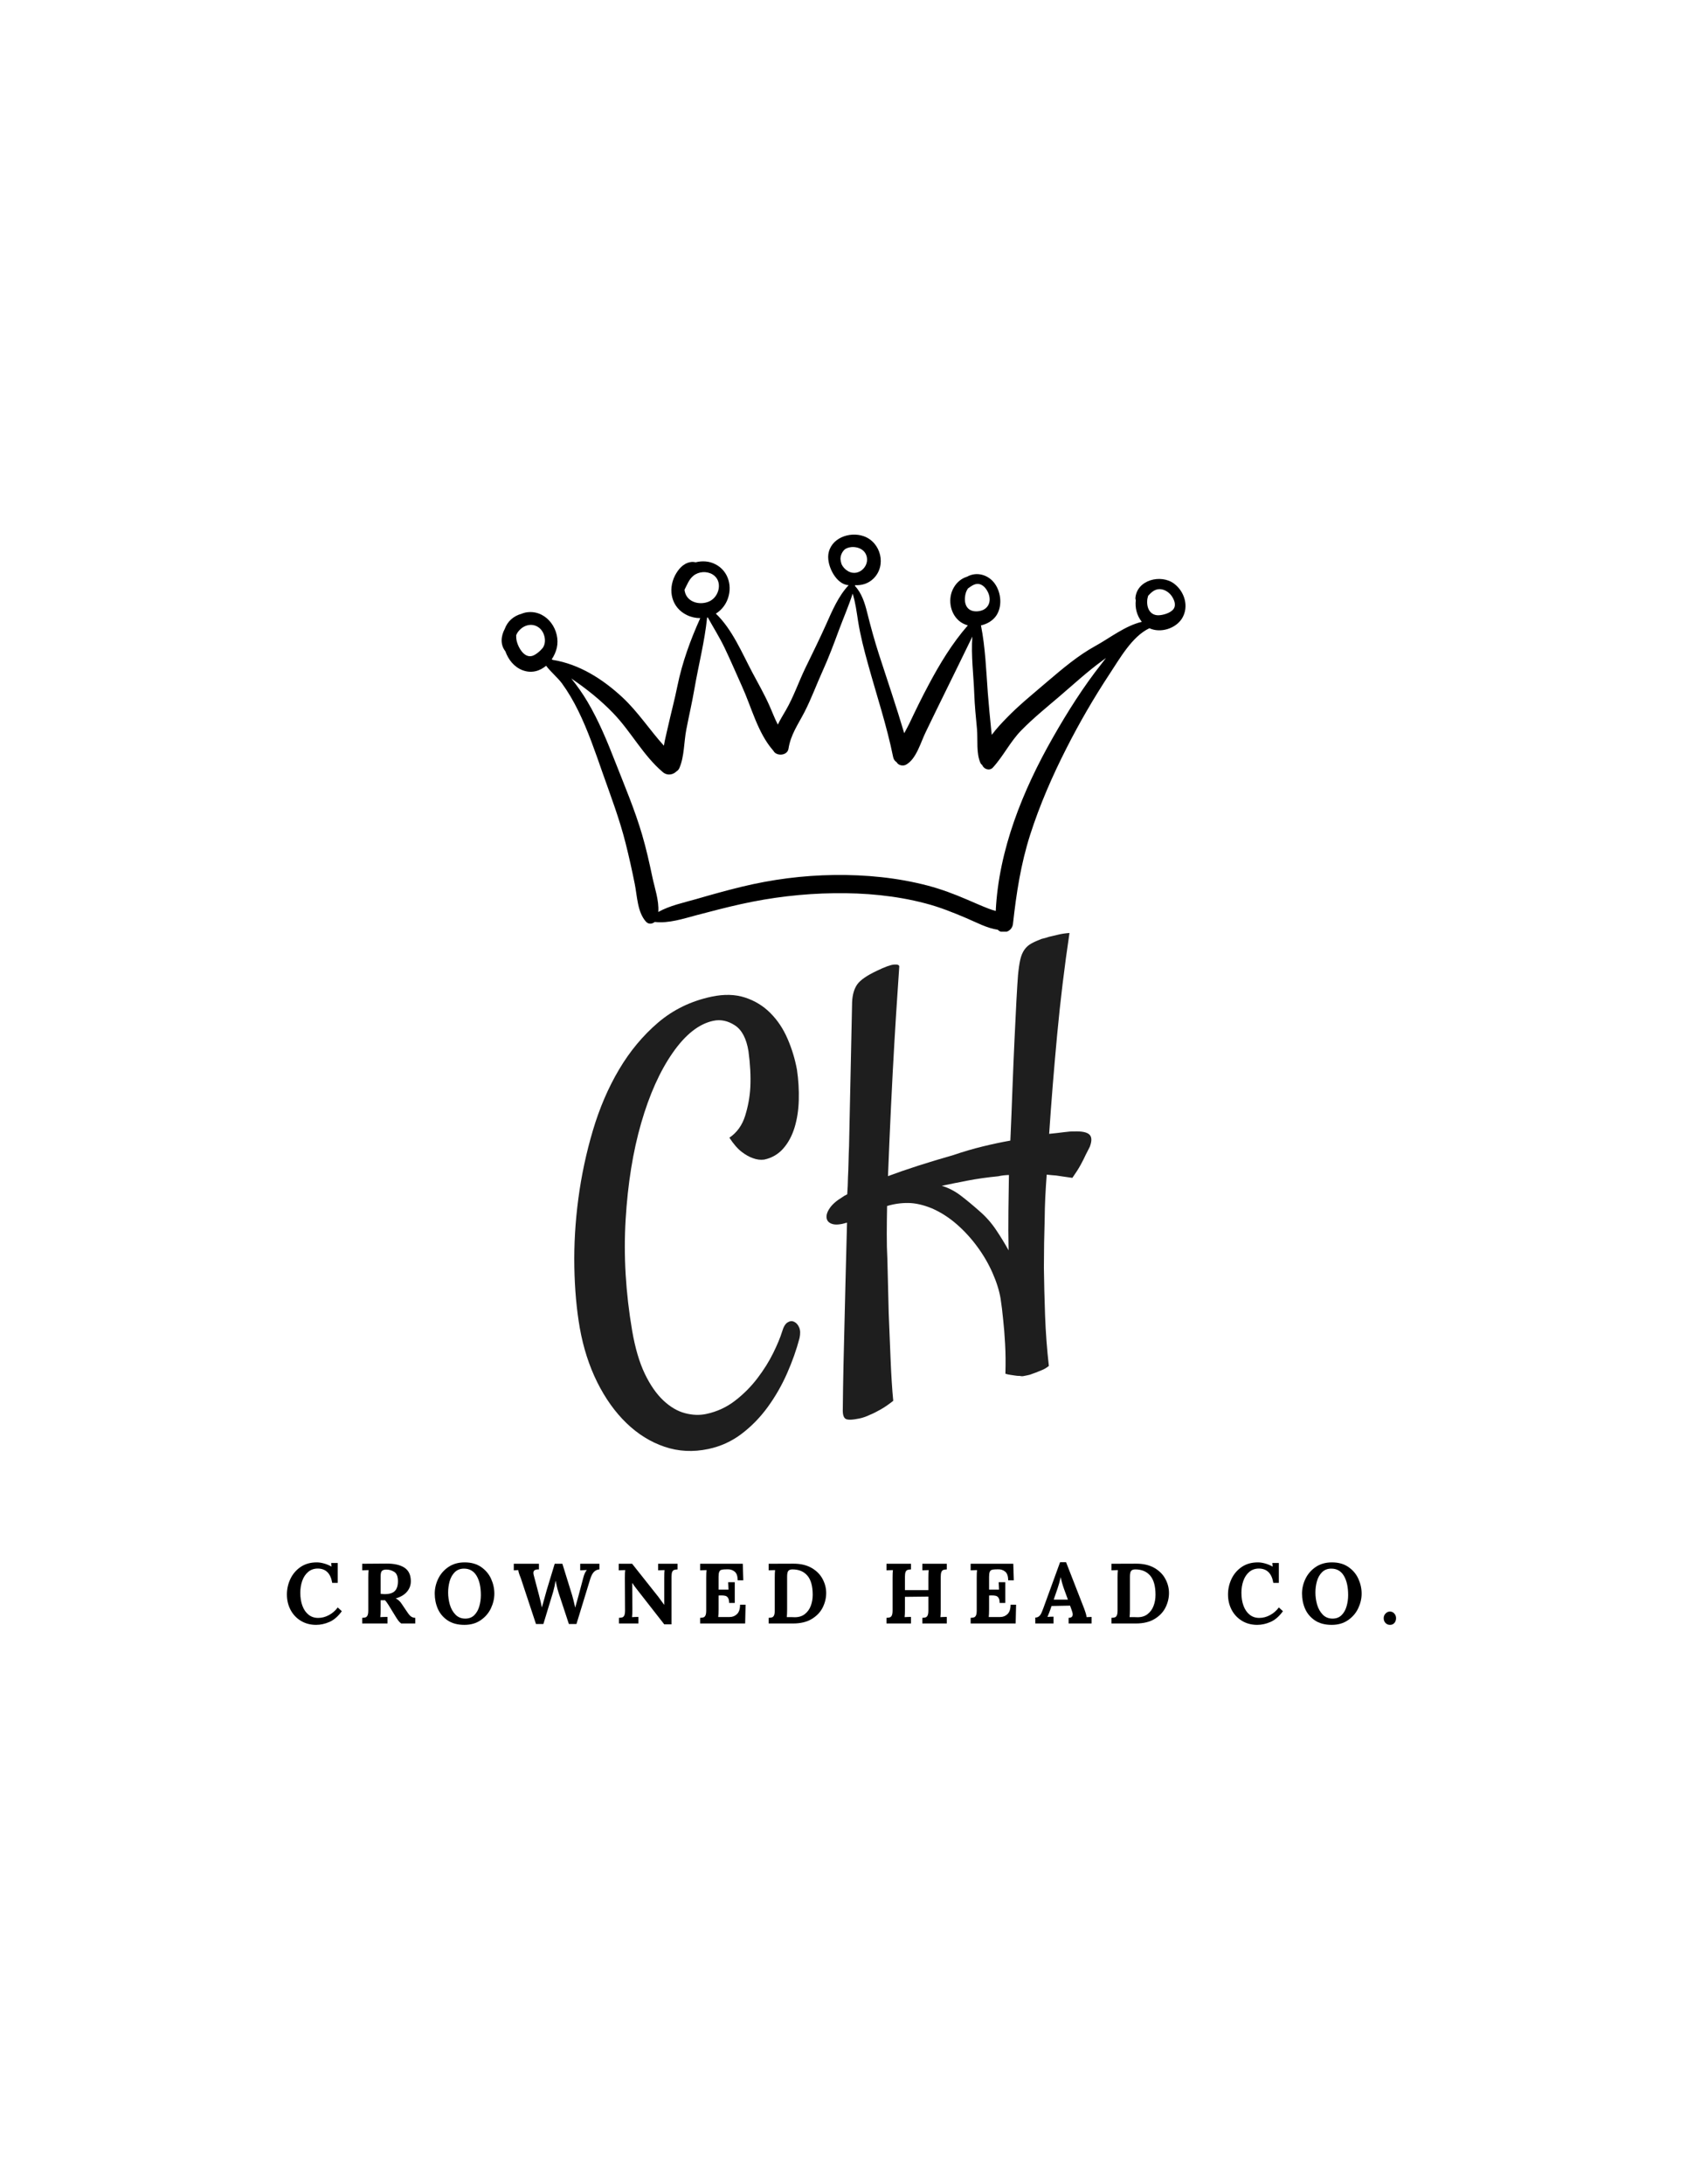 <svg version="1.0" preserveAspectRatio="xMidYMid meet" height="1056" viewBox="0 0 612 792" zoomAndPan="magnify" width="816" xmlns:xlink="http://www.w3.org/1999/xlink" xmlns="http://www.w3.org/2000/svg"><defs><g></g><clipPath id="3d37d438b5"><path clip-rule="nonzero" d="M 181.531 193.82 L 430.531 193.82 L 430.531 337.82 L 181.531 337.82 Z M 181.531 193.82"></path></clipPath></defs><g fill-opacity="1" fill="#1e1e1e"><g transform="translate(214.666, 502.022)"><g><path d="M 42.312 23.391 C 36.77 24.566 31.469 24.297 26.406 22.578 C 21.352 20.867 16.754 18.016 12.609 14.016 C 8.473 10.023 4.93 5.07 1.984 -0.844 C -0.953 -6.77 -3.055 -13.312 -4.328 -20.469 C -5.504 -27.176 -6.164 -34.566 -6.312 -42.641 C -6.457 -50.723 -5.973 -58.969 -4.859 -67.375 C -3.742 -75.789 -1.984 -84.047 0.422 -92.141 C 2.828 -100.242 5.992 -107.609 9.922 -114.234 C 13.848 -120.859 18.562 -126.52 24.062 -131.219 C 29.57 -135.914 36.039 -139.051 43.469 -140.625 C 48.008 -141.582 52.055 -141.477 55.609 -140.312 C 59.16 -139.156 62.223 -137.285 64.797 -134.703 C 67.379 -132.117 69.453 -129.02 71.016 -125.406 C 72.586 -121.801 73.734 -118.039 74.453 -114.125 C 74.992 -110.426 75.211 -106.766 75.109 -103.141 C 75.016 -99.523 74.504 -96.203 73.578 -93.172 C 72.648 -90.141 71.273 -87.594 69.453 -85.531 C 67.629 -83.469 65.332 -82.141 62.562 -81.547 C 61.207 -81.367 59.832 -81.547 58.438 -82.078 C 57.195 -82.492 55.852 -83.25 54.406 -84.344 C 52.969 -85.438 51.477 -87.148 49.938 -89.484 C 52.664 -91.336 54.566 -93.973 55.641 -97.391 C 56.711 -100.805 57.344 -104.27 57.531 -107.781 C 57.727 -111.758 57.504 -116.113 56.859 -120.844 C 56.117 -125.445 54.473 -128.578 51.922 -130.234 C 49.367 -131.891 46.766 -132.438 44.109 -131.875 C 38.891 -130.77 33.969 -126.891 29.344 -120.234 C 24.719 -113.586 20.914 -105.109 17.938 -94.797 C 14.957 -84.492 13.078 -72.828 12.297 -59.797 C 11.516 -46.766 12.305 -33.312 14.672 -19.438 C 15.754 -13.188 17.281 -8.004 19.25 -3.891 C 21.227 0.211 23.477 3.445 26 5.812 C 28.531 8.176 31.145 9.707 33.844 10.406 C 36.539 11.113 39.109 11.207 41.547 10.688 C 45.43 9.863 48.914 8.258 52 5.875 C 55.094 3.488 57.797 0.773 60.109 -2.266 C 62.422 -5.305 64.328 -8.348 65.828 -11.391 C 67.328 -14.43 68.422 -17.07 69.109 -19.312 C 69.578 -20.914 70.219 -21.977 71.031 -22.5 C 71.852 -23.02 72.648 -23.098 73.422 -22.734 C 74.203 -22.379 74.812 -21.695 75.25 -20.688 C 75.688 -19.688 75.727 -18.391 75.375 -16.797 C 74.281 -12.629 72.773 -8.375 70.859 -4.031 C 68.941 0.312 66.613 4.367 63.875 8.141 C 61.133 11.91 57.969 15.16 54.375 17.891 C 50.781 20.617 46.758 22.453 42.312 23.391 Z M 42.312 23.391"></path></g></g></g><g fill-opacity="1" fill="#1e1e1e"><g transform="translate(301.373, 483.693)"><g><path d="M 10.469 30.641 C 7.801 31.203 6.098 31.242 5.359 30.766 C 4.629 30.285 4.301 29.109 4.375 27.234 C 4.363 26.66 4.395 24.078 4.469 19.484 C 4.539 14.891 4.66 9.297 4.828 2.703 C 5.004 -3.879 5.176 -11.008 5.344 -18.688 C 5.52 -26.375 5.707 -33.598 5.906 -40.359 C 3.613 -39.66 1.848 -39.492 0.609 -39.859 C -0.629 -40.234 -1.332 -40.953 -1.5 -42.016 C -1.664 -43.078 -1.281 -44.285 -0.344 -45.641 C 0.582 -47.004 2.07 -48.305 4.125 -49.547 C 4.52 -49.867 5.141 -50.234 5.984 -50.641 C 6.129 -52.641 6.219 -54.688 6.25 -56.781 C 6.344 -58.531 6.41 -60.395 6.453 -62.375 C 6.492 -64.352 6.555 -66.281 6.641 -68.156 L 7.75 -120.375 C 7.883 -123.062 8.508 -125.191 9.625 -126.766 C 10.75 -128.336 13.102 -129.969 16.688 -131.656 C 19.625 -133.082 21.719 -133.844 22.969 -133.938 C 24.227 -134.031 24.859 -133.789 24.859 -133.219 C 24.785 -131.914 24.578 -128.797 24.234 -123.859 C 23.891 -118.922 23.508 -112.906 23.094 -105.812 C 22.676 -98.719 22.266 -90.922 21.859 -82.422 C 21.453 -73.93 21.086 -65.531 20.766 -57.219 C 27.203 -59.633 35.125 -62.188 44.531 -64.875 C 48.094 -66.094 51.609 -67.125 55.078 -67.969 C 58.555 -68.82 61.914 -69.535 65.156 -70.109 C 65.438 -76.422 65.691 -82.727 65.922 -89.031 C 66.16 -95.344 66.406 -101.191 66.656 -106.578 C 66.906 -111.961 67.141 -116.734 67.359 -120.891 C 67.586 -125.055 67.781 -128.141 67.938 -130.141 C 68.156 -132.398 68.426 -134.254 68.75 -135.703 C 69.082 -137.16 69.582 -138.363 70.25 -139.312 C 70.914 -140.27 71.77 -141.031 72.812 -141.594 C 73.852 -142.164 75.066 -142.711 76.453 -143.234 C 77.234 -143.398 78.164 -143.66 79.25 -144.016 C 80.145 -144.203 81.191 -144.445 82.391 -144.75 C 83.598 -145.062 85.004 -145.273 86.609 -145.391 C 84.785 -133.18 83.297 -120.898 82.141 -108.547 C 80.984 -96.191 80.016 -84.191 79.234 -72.547 C 81.285 -72.754 83.066 -72.957 84.578 -73.156 C 86.098 -73.363 87.328 -73.453 88.266 -73.422 C 91.023 -73.535 92.867 -73.172 93.797 -72.328 C 94.734 -71.484 94.789 -69.988 93.969 -67.844 L 92.484 -64.938 C 92.016 -63.895 91.406 -62.688 90.656 -61.312 C 89.906 -59.938 88.906 -58.363 87.656 -56.594 C 86.688 -56.75 85.695 -56.891 84.688 -57.016 C 83.676 -57.148 82.691 -57.297 81.734 -57.453 C 80.547 -57.535 79.414 -57.641 78.344 -57.766 C 78.133 -54.941 77.961 -52.207 77.828 -49.562 C 77.703 -46.926 77.629 -44.273 77.609 -41.609 C 77.43 -35.891 77.336 -30.02 77.328 -24 C 77.391 -18.789 77.531 -13.051 77.75 -6.781 C 77.977 -0.52 78.438 5.609 79.125 11.609 C 78.332 12.242 77.508 12.738 76.656 13.094 C 75.801 13.445 75.051 13.75 74.406 14 C 73.656 14.27 72.906 14.539 72.156 14.812 L 71.984 14.844 L 71.641 14.922 L 71.312 15 C 70.875 15.082 70.43 15.172 69.984 15.266 C 69.547 15.359 69.082 15.344 68.594 15.219 C 68.02 15.238 67.426 15.191 66.812 15.078 C 66.219 14.973 65.648 14.891 65.109 14.828 C 64.578 14.766 63.992 14.629 63.359 14.422 C 63.473 10.566 63.438 6.977 63.25 3.656 C 63.07 0.344 62.844 -2.555 62.562 -5.047 C 62.281 -8.004 61.961 -10.602 61.609 -12.844 C 61.117 -15.75 60.145 -18.848 58.688 -22.141 C 57.238 -25.43 55.41 -28.578 53.203 -31.578 C 51.004 -34.586 48.52 -37.305 45.75 -39.734 C 42.977 -42.16 39.988 -44.082 36.781 -45.5 C 33.613 -46.801 30.723 -47.461 28.109 -47.484 C 25.504 -47.516 22.945 -47.148 20.438 -46.391 C 20.375 -42.898 20.336 -39.531 20.328 -36.281 C 20.316 -33.031 20.391 -29.914 20.547 -26.938 C 20.691 -20.25 20.852 -13.738 21.031 -7.406 C 21.25 -2 21.477 3.602 21.719 9.406 C 21.957 15.207 22.273 20.156 22.672 24.25 C 21.086 25.508 19.57 26.551 18.125 27.375 C 16.676 28.207 15.367 28.859 14.203 29.328 C 12.93 29.941 11.688 30.379 10.469 30.641 Z M 60.75 -57.172 C 56.781 -56.785 53.039 -56.254 49.531 -55.578 C 46.02 -54.898 42.938 -54.281 40.281 -53.719 C 42.75 -52.969 45.051 -51.773 47.188 -50.141 C 49.332 -48.504 51.617 -46.609 54.047 -44.453 C 56.305 -42.504 58.285 -40.258 59.984 -37.719 C 61.691 -35.176 63.203 -32.707 64.516 -30.312 C 64.41 -35.164 64.391 -39.914 64.453 -44.562 C 64.516 -49.219 64.578 -53.578 64.641 -57.641 C 63.953 -57.617 63.297 -57.57 62.672 -57.5 C 62.055 -57.426 61.414 -57.316 60.75 -57.172 Z M 60.75 -57.172"></path></g></g></g><g clip-path="url(#3d37d438b5)"><path fill-rule="nonzero" fill-opacity="1" d="M 425.934 211.637 C 421.172 208.062 412.336 210.246 411.891 216.945 C 411.891 217.191 411.941 217.391 412.039 217.59 C 411.691 220.367 412.438 223.297 414.223 225.48 C 408.168 226.918 402.711 231.285 397.402 234.215 C 391 237.738 385.543 242.402 379.984 247.117 C 374.973 251.434 369.812 255.551 365.195 260.316 C 363.457 262.102 361.473 264.188 359.785 266.469 C 359.738 265.871 359.637 265.277 359.59 264.73 C 359.141 260.215 358.695 255.699 358.348 251.184 C 357.754 243.145 357.453 234.711 355.867 226.77 C 358.098 226.273 360.133 225.082 361.375 223.297 C 363.656 219.973 363.211 215.059 361.027 211.832 C 358.695 208.359 354.277 207.168 350.855 209.105 C 348.918 209.699 347.184 210.988 345.992 213.074 C 343.809 216.844 344.504 222.105 347.828 225.035 C 348.77 225.875 349.91 226.422 351.102 226.77 C 345.395 233.32 340.98 240.613 336.859 248.355 C 334.379 252.973 332.098 257.684 329.863 262.398 C 329.316 263.492 328.672 264.684 328.027 265.871 C 325.199 256.297 321.973 246.918 318.898 237.391 C 317.258 232.328 315.871 227.266 314.582 222.105 C 313.738 218.68 312.594 215.059 310.164 212.48 C 310.164 212.43 310.215 212.328 310.215 212.281 C 310.215 212.23 310.215 212.18 310.215 212.18 C 312.547 212.328 314.977 211.637 316.812 209.848 C 321.727 205.133 319.594 196.598 313.289 194.414 C 308.129 192.629 301.23 195.16 300.488 201.113 C 299.992 205.383 303.465 212.031 307.883 212.18 C 304.16 216.102 301.828 221.609 299.691 226.422 C 297.262 231.832 294.68 237.043 292.102 242.352 C 289.668 247.414 287.883 252.723 285.055 257.586 C 284.113 259.223 283.02 260.961 282.176 262.746 C 280.984 260.465 280.094 257.984 279.051 255.699 C 277.215 251.582 274.98 247.711 272.848 243.691 C 269.176 236.746 265.602 228.16 259.695 222.504 C 261.383 221.461 262.824 219.871 263.715 217.887 C 265.898 212.977 264.41 207.07 259.5 204.59 C 257.316 203.445 254.734 203.297 252.352 203.895 C 251.707 203.746 251.062 203.695 250.367 203.844 C 247.789 204.34 246.051 206.426 244.859 208.707 C 242.18 214.016 243.617 220.367 249.227 223.047 C 250.766 223.793 252.453 224.141 254.039 224.141 C 250.469 232.031 247.488 240.219 245.754 248.703 C 244.762 253.617 243.469 258.43 242.379 263.293 C 241.934 265.426 241.238 267.906 240.84 270.391 C 235.68 264.684 231.461 258.133 225.805 252.871 C 218.707 246.273 210.172 240.812 200.496 239.273 C 200.398 239.227 200.25 239.125 200.148 239.078 C 200.992 237.836 201.637 236.398 201.984 234.957 C 203.426 228.656 198.609 221.512 191.812 221.957 C 190.918 222.008 190.074 222.203 189.23 222.551 C 186.305 223.348 184.121 225.281 183.129 228.012 C 181.688 230.691 181.441 233.766 183.328 236.148 C 184.418 239.227 186.551 241.906 189.629 243.047 C 192.805 244.238 195.832 243.344 198.113 241.41 C 199.801 243.641 202.234 245.625 203.871 247.809 C 206.105 250.887 208.039 254.211 209.727 257.637 C 213.301 264.879 215.93 272.621 218.609 280.266 C 221.586 288.699 224.762 297.035 226.945 305.719 C 228.188 310.633 229.277 315.547 230.27 320.508 C 231.164 324.926 231.215 330.73 234.34 334.203 C 235.281 335.246 236.621 335.047 237.516 334.305 C 242.625 334.898 247.887 333.113 252.801 331.82 C 258.059 330.434 263.367 329.043 268.727 327.852 C 279.895 325.371 291.207 324.031 302.621 323.883 C 313.738 323.734 324.902 324.727 335.668 327.555 C 340.832 328.895 345.645 330.828 350.559 332.914 C 353.98 334.352 358.051 336.586 361.969 337.133 C 363.559 338.82 367.133 338.023 367.477 334.996 C 368.719 323.832 370.309 313.363 373.73 302.645 C 377.203 291.824 381.77 281.355 386.93 271.23 C 391.594 262.051 396.805 253.07 402.461 244.484 C 406.184 238.879 410.652 230.789 416.953 227.812 L 417.004 227.812 C 420.973 229.648 426.48 227.961 428.812 224.238 C 431.441 219.922 429.707 214.465 425.934 211.637 Z M 350.062 216.648 C 350.16 215.309 350.559 214.215 351.152 213.371 C 352.492 212.43 353.93 211.289 355.617 211.883 C 357.008 212.379 358 213.77 358.547 215.059 C 359.887 218.336 358.348 221.359 354.676 221.66 C 351.402 221.906 349.812 219.824 350.062 216.648 Z M 313.836 200.469 C 316.367 204.488 311.75 209.551 307.582 207.07 C 306.492 206.426 305.746 205.531 305.301 204.59 C 305.102 203.945 304.953 203.348 304.902 202.754 C 304.902 201.414 305.449 200.121 306.492 199.18 C 308.723 197.691 312.445 198.285 313.836 200.469 Z M 248.434 214.512 C 248.383 214.266 248.332 214.066 248.332 213.82 C 249.277 212.031 249.922 210.098 251.559 208.758 C 253.492 207.219 256.324 207.02 258.457 208.262 C 262.375 210.594 260.988 216.449 257.266 218.086 C 253.941 219.574 249.277 218.434 248.434 214.512 Z M 192.605 237.934 C 189.926 238.234 188.043 234.758 187.496 232.625 C 187.297 231.883 187.246 231.086 187.246 230.391 C 187.496 229.648 187.992 228.902 188.734 228.211 C 190.672 226.375 193.551 225.926 195.734 227.762 C 197.617 229.352 198.414 232.824 196.875 234.957 C 196.031 236 194.094 237.785 192.605 237.934 Z M 381.918 267.512 C 371 286.664 362.316 308.152 361.227 330.332 C 360.383 330.086 359.59 329.836 358.793 329.539 C 356.066 328.496 353.434 327.305 350.754 326.164 C 346.141 324.18 341.527 322.445 336.664 321.152 C 325.547 318.227 314.035 317.133 302.57 317.281 C 291.207 317.43 280.094 318.871 269.027 321.551 C 263.52 322.891 258.008 324.43 252.551 326.016 C 248.035 327.305 243.023 328.348 238.805 330.68 C 239.152 326.613 237.418 321.699 236.672 318.078 C 235.582 312.914 234.438 307.754 232.949 302.695 C 230.32 293.711 226.648 285.078 223.223 276.344 C 220.297 268.852 217.219 261.355 213.102 254.41 C 211.363 251.48 209.379 248.652 207.246 246.023 C 212.754 249.746 217.965 253.914 222.527 258.676 C 228.98 265.375 233.297 273.91 240.441 279.965 C 242.129 281.406 244.215 280.91 245.457 279.668 C 245.852 279.422 246.199 279.074 246.449 278.527 C 248.285 274.309 248.086 269.098 248.977 264.535 C 249.922 259.621 251.062 254.758 251.906 249.844 C 253.395 241.211 255.629 232.625 256.52 223.941 C 256.621 223.941 256.672 223.891 256.77 223.891 C 258.805 227.562 261.035 231.086 262.871 234.91 C 265.055 239.473 267.043 244.137 269.125 248.754 C 272.598 256.344 274.832 265.625 280.391 272.027 C 280.438 272.125 280.539 272.176 280.59 272.273 C 281.68 274.309 285.648 274.062 286.047 271.48 C 286.84 266.371 289.52 262.695 291.852 258.18 C 294.332 253.367 296.219 248.156 298.453 243.246 C 300.637 238.43 302.473 233.52 304.309 228.555 C 305.945 224.141 307.883 219.723 309.32 215.258 C 310.363 218.531 310.758 221.906 311.305 225.332 C 312.148 230.59 313.488 235.75 314.926 240.914 C 318.004 252.078 321.727 263.195 324.008 274.508 C 324.207 275.402 324.652 275.996 325.25 276.344 C 325.844 277.535 327.582 277.883 328.672 277.285 C 332.445 275.25 334.031 269.051 335.867 265.375 C 338.051 260.859 340.234 256.344 342.469 251.828 C 345.891 244.832 349.367 237.836 352.742 230.84 C 352.242 237.688 353.188 244.785 353.434 251.531 C 353.582 255.848 354.031 260.117 354.426 264.383 C 354.773 268.305 354.078 273.168 355.719 276.742 C 355.867 277.039 356.066 277.238 356.312 277.387 C 356.859 278.875 358.941 279.668 360.184 278.328 C 364.004 274.16 366.438 269 370.457 264.879 C 374.824 260.414 379.688 256.496 384.449 252.426 C 389.562 248.059 394.375 243.594 399.832 239.621 C 400.277 239.273 400.777 238.926 401.223 238.582 C 400.676 239.324 400.129 240.02 399.586 240.715 C 393.035 249 387.227 258.18 381.918 267.512 Z M 426.035 220.27 C 425.34 222.008 422.609 222.852 420.973 223.047 C 417.797 223.496 416.109 221.211 416.16 218.184 C 416.16 217.391 416.309 216.695 416.508 216.051 C 417.5 214.961 418.539 213.918 420.078 213.668 C 421.863 213.422 423.602 214.363 424.742 215.703 C 425.688 216.895 426.629 218.781 426.035 220.27 Z M 426.035 220.27" fill="#000000"></path></g><g fill-opacity="1" fill="#000000"><g transform="translate(103.004, 588.682)"><g><path d="M 11.688 0.5 C 9.602 0.5 7.758 0.016 6.156 -0.953 C 4.551 -1.922 3.301 -3.242 2.406 -4.922 C 1.52 -6.609 1.078 -8.473 1.078 -10.516 C 1.078 -12.473 1.492 -14.344 2.328 -16.125 C 3.172 -17.914 4.406 -19.367 6.031 -20.484 C 7.664 -21.598 9.625 -22.156 11.906 -22.156 C 12.727 -22.156 13.617 -22.02 14.578 -21.75 C 15.547 -21.477 16.43 -21.109 17.234 -20.641 L 17.266 -20.641 L 17.141 -21.938 L 19.516 -21.938 L 19.516 -14.719 L 17.516 -14.719 C 16.953 -18.145 15.219 -19.879 12.312 -19.922 C 10.926 -19.922 9.754 -19.516 8.797 -18.703 C 7.836 -17.891 7.117 -16.812 6.641 -15.469 C 6.172 -14.125 5.938 -12.68 5.938 -11.141 C 5.938 -9.367 6.191 -7.789 6.703 -6.406 C 7.223 -5.02 7.969 -3.941 8.938 -3.172 C 9.906 -2.398 11.07 -2.016 12.438 -2.016 C 13.758 -2.016 15.051 -2.352 16.312 -3.031 C 17.582 -3.707 18.648 -4.633 19.516 -5.812 L 21 -4.453 C 19.645 -2.578 18.148 -1.281 16.516 -0.562 C 14.891 0.145 13.281 0.5 11.688 0.5 Z M 11.688 0.5"></path></g></g></g><g fill-opacity="1" fill="#000000"><g transform="translate(129.85, 588.682)"><g><path d="M 1.547 -2.047 C 2.098 -2.066 2.52 -2.129 2.812 -2.234 C 3.102 -2.348 3.332 -2.594 3.5 -2.969 C 3.664 -3.344 3.75 -3.93 3.75 -4.734 L 3.75 -16.578 C 3.75 -17.734 3.785 -18.66 3.859 -19.359 L 1.547 -19.281 L 1.547 -21.656 L 10.328 -21.719 C 13.16 -21.738 15.344 -21.242 16.875 -20.234 C 18.414 -19.223 19.188 -17.582 19.188 -15.312 C 19.188 -13.883 18.723 -12.617 17.797 -11.516 C 16.879 -10.422 15.523 -9.613 13.734 -9.094 L 13.734 -9.062 C 14.109 -8.914 14.488 -8.66 14.875 -8.297 C 15.27 -7.941 15.602 -7.547 15.875 -7.109 L 17.328 -4.953 C 18.023 -3.859 18.602 -3.102 19.062 -2.688 C 19.531 -2.281 20.109 -2.066 20.797 -2.047 L 20.797 0 L 15.688 0 C 15.332 -0.25 14.977 -0.602 14.625 -1.062 C 14.281 -1.531 13.879 -2.145 13.422 -2.906 L 11.141 -6.625 C 10.617 -7.445 10.188 -8.047 9.844 -8.422 L 8.234 -8.422 L 8.234 -5.109 C 8.234 -3.93 8.191 -2.992 8.109 -2.297 C 8.766 -2.348 9.641 -2.375 10.734 -2.375 L 10.734 0 L 1.547 0 Z M 9.719 -10.641 C 11.406 -10.641 12.625 -11.016 13.375 -11.766 C 14.133 -12.523 14.516 -13.707 14.516 -15.312 C 14.516 -17.02 14.07 -18.148 13.188 -18.703 C 12.312 -19.266 11.348 -19.547 10.297 -19.547 C 9.578 -19.547 9.051 -19.391 8.719 -19.078 C 8.395 -18.773 8.234 -18.117 8.234 -17.109 L 8.234 -10.766 C 8.848 -10.68 9.344 -10.641 9.719 -10.641 Z M 9.719 -10.641"></path></g></g></g><g fill-opacity="1" fill="#000000"><g transform="translate(156.633, 588.682)"><g><path d="M 11.844 0.5 C 9.375 0.5 7.332 -0.047 5.719 -1.141 C 4.113 -2.234 2.938 -3.633 2.188 -5.344 C 1.445 -7.062 1.078 -8.891 1.078 -10.828 C 1.078 -12.66 1.488 -14.441 2.312 -16.172 C 3.145 -17.91 4.379 -19.344 6.016 -20.469 C 7.66 -21.594 9.633 -22.156 11.938 -22.156 C 14.312 -22.156 16.305 -21.594 17.922 -20.469 C 19.547 -19.344 20.75 -17.91 21.531 -16.172 C 22.312 -14.441 22.703 -12.66 22.703 -10.828 C 22.703 -9.035 22.289 -7.266 21.469 -5.516 C 20.645 -3.773 19.41 -2.336 17.766 -1.203 C 16.129 -0.066 14.156 0.5 11.844 0.5 Z M 12.156 -1.766 C 13.5 -1.766 14.594 -2.188 15.438 -3.031 C 16.281 -3.875 16.883 -4.945 17.25 -6.25 C 17.625 -7.551 17.812 -8.898 17.812 -10.297 C 17.812 -13.223 17.297 -15.551 16.266 -17.281 C 15.234 -19.02 13.707 -19.891 11.688 -19.891 C 10.332 -19.891 9.219 -19.457 8.344 -18.594 C 7.477 -17.727 6.859 -16.633 6.484 -15.312 C 6.117 -13.988 5.938 -12.617 5.938 -11.203 C 5.938 -9.754 6.141 -8.305 6.547 -6.859 C 6.961 -5.422 7.641 -4.211 8.578 -3.234 C 9.523 -2.254 10.719 -1.766 12.156 -1.766 Z M 12.156 -1.766"></path></g></g></g><g fill-opacity="1" fill="#000000"><g transform="translate(185.983, 588.682)"><g><path d="M 2.938 -16.484 C 2.344 -17.891 2.047 -18.848 2.047 -19.359 L 0.406 -19.281 L 0.406 -21.656 L 9.531 -21.656 L 9.531 -19.609 C 8.863 -19.629 8.359 -19.539 8.016 -19.344 C 7.68 -19.156 7.516 -18.812 7.516 -18.312 C 7.516 -18.039 7.578 -17.703 7.703 -17.297 L 9.562 -10.234 C 9.602 -10.078 9.723 -9.598 9.922 -8.797 C 10.129 -8.004 10.348 -7.02 10.578 -5.844 L 10.609 -5.844 L 12.375 -12.188 L 15.25 -21.656 L 18.031 -21.656 L 21.562 -10.266 C 21.852 -9.316 22.223 -7.832 22.672 -5.812 L 22.703 -5.812 L 23.891 -10.078 L 25.609 -16.547 C 25.941 -17.848 26.367 -18.785 26.891 -19.359 L 26.891 -19.391 L 25.281 -19.312 L 24.5 -19.281 L 24.5 -21.656 L 31.469 -21.656 L 31.469 -19.609 C 30.738 -19.566 30.102 -19.289 29.562 -18.781 C 29.031 -18.281 28.57 -17.453 28.188 -16.297 L 23.141 0.188 L 20.391 0.188 L 16.734 -10.891 C 16.398 -11.859 16.07 -13.125 15.75 -14.688 C 15.727 -14.875 15.676 -15.133 15.594 -15.469 L 15.562 -15.469 C 15.352 -14.125 15.055 -12.773 14.672 -11.422 L 11.141 0.188 L 8.453 0.188 Z M 2.938 -16.484"></path></g></g></g><g fill-opacity="1" fill="#000000"><g transform="translate(222.972, 588.682)"><g><path d="M 8.109 -12.344 C 7.586 -13 7.02 -13.773 6.406 -14.672 L 6.375 -14.672 L 6.438 -5.078 C 6.438 -3.922 6.395 -2.992 6.312 -2.297 C 6.969 -2.348 7.738 -2.375 8.625 -2.375 L 8.625 0 L 1.578 0 L 1.578 -2.047 C 2.129 -2.066 2.551 -2.129 2.844 -2.234 C 3.133 -2.348 3.363 -2.594 3.531 -2.969 C 3.695 -3.344 3.781 -3.93 3.781 -4.734 L 3.719 -16.578 C 3.719 -17.961 3.758 -18.891 3.844 -19.359 L 1.484 -19.281 L 1.484 -21.656 L 6.344 -21.656 L 15.812 -9.719 C 16.676 -8.582 17.395 -7.602 17.969 -6.781 L 18 -6.781 L 18 -16.578 C 18 -17.922 18.031 -18.848 18.094 -19.359 L 15.781 -19.281 L 15.781 -21.656 L 22.828 -21.656 L 22.828 -19.609 C 22.273 -19.586 21.852 -19.52 21.562 -19.406 C 21.27 -19.301 21.039 -19.062 20.875 -18.688 C 20.719 -18.312 20.641 -17.723 20.641 -16.922 L 20.641 0.312 L 18 0.312 Z M 8.109 -12.344"></path></g></g></g><g fill-opacity="1" fill="#000000"><g transform="translate(252.446, 588.682)"><g><path d="M 1.547 -2.047 C 2.098 -2.066 2.52 -2.129 2.812 -2.234 C 3.102 -2.348 3.332 -2.594 3.5 -2.969 C 3.664 -3.344 3.75 -3.93 3.75 -4.734 L 3.75 -16.578 C 3.75 -17.734 3.785 -18.66 3.859 -19.359 L 1.547 -19.281 L 1.547 -21.656 L 17.016 -21.656 L 17.203 -15.656 L 15.156 -15.656 C 15.156 -17.176 14.789 -18.227 14.062 -18.812 C 13.332 -19.406 12.453 -19.68 11.422 -19.641 L 10.297 -19.609 C 9.805 -19.586 9.414 -19.52 9.125 -19.406 C 8.832 -19.301 8.609 -19.051 8.453 -18.656 C 8.305 -18.258 8.234 -17.68 8.234 -16.922 L 8.234 -12.281 L 11.844 -12.281 C 11.82 -12.633 11.781 -13.531 11.719 -14.969 L 14.109 -14.969 L 14.109 -7.453 L 12.062 -7.453 C 12.062 -8.273 11.93 -8.883 11.672 -9.281 C 11.422 -9.676 11.086 -9.926 10.672 -10.031 C 10.254 -10.145 9.707 -10.191 9.031 -10.172 L 8.234 -10.141 L 8.234 -5.078 C 8.234 -3.961 8.191 -3.051 8.109 -2.344 L 12.25 -2.344 C 13.301 -2.344 14.191 -2.695 14.922 -3.406 C 15.66 -4.125 16.031 -5.258 16.031 -6.812 L 18.031 -6.812 L 17.875 0 L 1.547 0 Z M 1.547 -2.047"></path></g></g></g><g fill-opacity="1" fill="#000000"><g transform="translate(277.312, 588.682)"><g><path d="M 1.547 -2.047 C 2.098 -2.066 2.52 -2.129 2.812 -2.234 C 3.102 -2.348 3.332 -2.594 3.5 -2.969 C 3.664 -3.344 3.75 -3.93 3.75 -4.734 L 3.75 -16.578 C 3.75 -17.734 3.785 -18.66 3.859 -19.359 L 1.547 -19.281 L 1.547 -21.656 L 10.547 -21.688 C 13.129 -21.688 15.312 -21.176 17.094 -20.156 C 18.875 -19.133 20.203 -17.805 21.078 -16.172 C 21.961 -14.547 22.406 -12.836 22.406 -11.047 C 22.406 -9.234 21.984 -7.484 21.141 -5.797 C 20.305 -4.117 18.988 -2.734 17.188 -1.641 C 15.383 -0.547 13.117 0 10.391 0 L 1.547 0 Z M 11.047 -2.266 C 12.484 -2.266 13.688 -2.645 14.656 -3.406 C 15.633 -4.164 16.352 -5.16 16.812 -6.391 C 17.281 -7.617 17.516 -8.953 17.516 -10.391 C 17.516 -13.523 16.875 -15.844 15.594 -17.344 C 14.312 -18.852 12.504 -19.609 10.172 -19.609 C 9.473 -19.609 8.973 -19.43 8.672 -19.078 C 8.379 -18.734 8.234 -18.035 8.234 -16.984 L 8.234 -5.078 C 8.234 -3.922 8.191 -2.992 8.109 -2.297 C 8.211 -2.305 8.406 -2.312 8.688 -2.312 L 10.031 -2.297 C 10.289 -2.273 10.629 -2.266 11.047 -2.266 Z M 11.047 -2.266"></path></g></g></g><g fill-opacity="1" fill="#000000"><g transform="translate(306.353, 588.682)"><g></g></g></g><g fill-opacity="1" fill="#000000"><g transform="translate(320.054, 588.682)"><g><path d="M 1.547 -2.047 C 2.098 -2.066 2.52 -2.129 2.812 -2.234 C 3.102 -2.348 3.332 -2.594 3.5 -2.969 C 3.664 -3.344 3.75 -3.93 3.75 -4.734 L 3.75 -16.578 C 3.75 -17.734 3.785 -18.66 3.859 -19.359 L 1.547 -19.281 L 1.547 -21.656 L 10.422 -21.656 L 10.422 -19.609 C 9.867 -19.586 9.445 -19.52 9.156 -19.406 C 8.863 -19.301 8.633 -19.062 8.469 -18.688 C 8.312 -18.312 8.234 -17.723 8.234 -16.922 L 8.234 -12.094 L 16.734 -12.094 L 16.734 -16.578 C 16.734 -17.961 16.773 -18.891 16.859 -19.359 L 14.547 -19.281 L 14.547 -21.656 L 23.422 -21.656 L 23.422 -19.609 C 22.859 -19.586 22.43 -19.52 22.141 -19.406 C 21.859 -19.301 21.633 -19.062 21.469 -18.688 C 21.301 -18.312 21.219 -17.723 21.219 -16.922 L 21.219 -5.078 C 21.219 -3.922 21.176 -2.992 21.094 -2.297 C 21.758 -2.348 22.535 -2.375 23.422 -2.375 L 23.422 0 L 14.547 0 L 14.547 -2.047 C 15.098 -2.066 15.516 -2.129 15.797 -2.234 C 16.086 -2.348 16.316 -2.594 16.484 -2.969 C 16.648 -3.344 16.734 -3.93 16.734 -4.734 L 16.734 -9.75 L 8.234 -9.656 L 8.234 -5.078 C 8.234 -3.922 8.191 -2.992 8.109 -2.297 C 8.766 -2.348 9.535 -2.375 10.422 -2.375 L 10.422 0 L 1.547 0 Z M 1.547 -2.047"></path></g></g></g><g fill-opacity="1" fill="#000000"><g transform="translate(350.579, 588.682)"><g><path d="M 1.547 -2.047 C 2.098 -2.066 2.52 -2.129 2.812 -2.234 C 3.102 -2.348 3.332 -2.594 3.5 -2.969 C 3.664 -3.344 3.75 -3.93 3.75 -4.734 L 3.75 -16.578 C 3.75 -17.734 3.785 -18.66 3.859 -19.359 L 1.547 -19.281 L 1.547 -21.656 L 17.016 -21.656 L 17.203 -15.656 L 15.156 -15.656 C 15.156 -17.176 14.789 -18.227 14.062 -18.812 C 13.332 -19.406 12.453 -19.68 11.422 -19.641 L 10.297 -19.609 C 9.805 -19.586 9.414 -19.52 9.125 -19.406 C 8.832 -19.301 8.609 -19.051 8.453 -18.656 C 8.305 -18.258 8.234 -17.68 8.234 -16.922 L 8.234 -12.281 L 11.844 -12.281 C 11.82 -12.633 11.781 -13.531 11.719 -14.969 L 14.109 -14.969 L 14.109 -7.453 L 12.062 -7.453 C 12.062 -8.273 11.93 -8.883 11.672 -9.281 C 11.422 -9.676 11.086 -9.926 10.672 -10.031 C 10.254 -10.145 9.707 -10.191 9.031 -10.172 L 8.234 -10.141 L 8.234 -5.078 C 8.234 -3.961 8.191 -3.051 8.109 -2.344 L 12.25 -2.344 C 13.301 -2.344 14.191 -2.695 14.922 -3.406 C 15.66 -4.125 16.031 -5.258 16.031 -6.812 L 18.031 -6.812 L 17.875 0 L 1.547 0 Z M 1.547 -2.047"></path></g></g></g><g fill-opacity="1" fill="#000000"><g transform="translate(375.445, 588.682)"><g><path d="M 0.125 -2.141 C 0.656 -2.141 1.102 -2.289 1.469 -2.594 C 1.832 -2.906 2.113 -3.281 2.312 -3.719 C 2.52 -4.164 2.781 -4.812 3.094 -5.656 L 9.125 -22.219 L 11.297 -22.219 L 17.875 -5.359 C 18.039 -4.941 18.219 -4.426 18.406 -3.812 C 18.594 -3.207 18.707 -2.703 18.75 -2.297 C 19.426 -2.348 20.023 -2.375 20.547 -2.375 L 20.547 0 L 12.219 0 L 12.219 -2.047 C 13.207 -2.047 13.703 -2.457 13.703 -3.281 C 13.703 -3.688 13.586 -4.18 13.359 -4.766 L 12.75 -6.469 L 6.031 -6.344 L 5.531 -4.891 C 5.469 -4.723 5.328 -4.348 5.109 -3.766 C 4.898 -3.191 4.711 -2.727 4.547 -2.375 C 5.203 -2.438 5.938 -2.469 6.75 -2.469 L 6.75 0 L 0.125 0 Z M 11.969 -8.656 L 10.547 -12.531 C 9.953 -14.219 9.562 -15.629 9.375 -16.766 L 9.344 -16.766 C 9.008 -15.285 8.629 -13.926 8.203 -12.688 L 6.812 -8.656 Z M 11.969 -8.656"></path></g></g></g><g fill-opacity="1" fill="#000000"><g transform="translate(401.672, 588.682)"><g><path d="M 1.547 -2.047 C 2.098 -2.066 2.52 -2.129 2.812 -2.234 C 3.102 -2.348 3.332 -2.594 3.5 -2.969 C 3.664 -3.344 3.75 -3.93 3.75 -4.734 L 3.75 -16.578 C 3.75 -17.734 3.785 -18.66 3.859 -19.359 L 1.547 -19.281 L 1.547 -21.656 L 10.547 -21.688 C 13.129 -21.688 15.312 -21.176 17.094 -20.156 C 18.875 -19.133 20.203 -17.805 21.078 -16.172 C 21.961 -14.547 22.406 -12.836 22.406 -11.047 C 22.406 -9.234 21.984 -7.484 21.141 -5.797 C 20.305 -4.117 18.988 -2.734 17.188 -1.641 C 15.383 -0.547 13.117 0 10.391 0 L 1.547 0 Z M 11.047 -2.266 C 12.484 -2.266 13.688 -2.645 14.656 -3.406 C 15.633 -4.164 16.352 -5.16 16.812 -6.391 C 17.281 -7.617 17.516 -8.953 17.516 -10.391 C 17.516 -13.523 16.875 -15.844 15.594 -17.344 C 14.312 -18.852 12.504 -19.609 10.172 -19.609 C 9.473 -19.609 8.973 -19.43 8.672 -19.078 C 8.379 -18.734 8.234 -18.035 8.234 -16.984 L 8.234 -5.078 C 8.234 -3.922 8.191 -2.992 8.109 -2.297 C 8.211 -2.305 8.406 -2.312 8.688 -2.312 L 10.031 -2.297 C 10.289 -2.273 10.629 -2.266 11.047 -2.266 Z M 11.047 -2.266"></path></g></g></g><g fill-opacity="1" fill="#000000"><g transform="translate(430.713, 588.682)"><g></g></g></g><g fill-opacity="1" fill="#000000"><g transform="translate(444.415, 588.682)"><g><path d="M 11.688 0.5 C 9.602 0.5 7.758 0.016 6.156 -0.953 C 4.551 -1.922 3.301 -3.242 2.406 -4.922 C 1.52 -6.609 1.078 -8.473 1.078 -10.516 C 1.078 -12.473 1.492 -14.344 2.328 -16.125 C 3.172 -17.914 4.406 -19.367 6.031 -20.484 C 7.664 -21.598 9.625 -22.156 11.906 -22.156 C 12.727 -22.156 13.617 -22.02 14.578 -21.75 C 15.547 -21.477 16.43 -21.109 17.234 -20.641 L 17.266 -20.641 L 17.141 -21.938 L 19.516 -21.938 L 19.516 -14.719 L 17.516 -14.719 C 16.953 -18.145 15.219 -19.879 12.312 -19.922 C 10.926 -19.922 9.754 -19.516 8.797 -18.703 C 7.836 -17.891 7.117 -16.812 6.641 -15.469 C 6.172 -14.125 5.938 -12.68 5.938 -11.141 C 5.938 -9.367 6.191 -7.789 6.703 -6.406 C 7.223 -5.02 7.969 -3.941 8.938 -3.172 C 9.906 -2.398 11.07 -2.016 12.438 -2.016 C 13.758 -2.016 15.051 -2.352 16.312 -3.031 C 17.582 -3.707 18.648 -4.633 19.516 -5.812 L 21 -4.453 C 19.645 -2.578 18.148 -1.281 16.516 -0.562 C 14.891 0.145 13.281 0.5 11.688 0.5 Z M 11.688 0.5"></path></g></g></g><g fill-opacity="1" fill="#000000"><g transform="translate(471.26, 588.682)"><g><path d="M 11.844 0.5 C 9.375 0.5 7.332 -0.047 5.719 -1.141 C 4.113 -2.234 2.938 -3.633 2.188 -5.344 C 1.445 -7.062 1.078 -8.891 1.078 -10.828 C 1.078 -12.66 1.488 -14.441 2.312 -16.172 C 3.145 -17.91 4.379 -19.344 6.016 -20.469 C 7.66 -21.594 9.633 -22.156 11.938 -22.156 C 14.312 -22.156 16.305 -21.594 17.922 -20.469 C 19.547 -19.344 20.75 -17.91 21.531 -16.172 C 22.312 -14.441 22.703 -12.66 22.703 -10.828 C 22.703 -9.035 22.289 -7.266 21.469 -5.516 C 20.645 -3.773 19.41 -2.336 17.766 -1.203 C 16.129 -0.066 14.156 0.5 11.844 0.5 Z M 12.156 -1.766 C 13.5 -1.766 14.594 -2.188 15.438 -3.031 C 16.281 -3.875 16.883 -4.945 17.25 -6.25 C 17.625 -7.551 17.812 -8.898 17.812 -10.297 C 17.812 -13.223 17.297 -15.551 16.266 -17.281 C 15.234 -19.02 13.707 -19.891 11.688 -19.891 C 10.332 -19.891 9.219 -19.457 8.344 -18.594 C 7.477 -17.727 6.859 -16.633 6.484 -15.312 C 6.117 -13.988 5.938 -12.617 5.938 -11.203 C 5.938 -9.754 6.141 -8.305 6.547 -6.859 C 6.961 -5.422 7.641 -4.211 8.578 -3.234 C 9.523 -2.254 10.719 -1.766 12.156 -1.766 Z M 12.156 -1.766"></path></g></g></g><g fill-opacity="1" fill="#000000"><g transform="translate(500.61, 588.682)"><g><path d="M 3.656 0.5 C 2.988 0.5 2.438 0.27 2 -0.188 C 1.57 -0.656 1.359 -1.234 1.359 -1.922 C 1.359 -2.578 1.582 -3.141 2.031 -3.609 C 2.488 -4.086 3.02 -4.328 3.625 -4.328 C 4.258 -4.328 4.785 -4.086 5.203 -3.609 C 5.629 -3.141 5.844 -2.578 5.844 -1.922 C 5.844 -1.234 5.641 -0.656 5.234 -0.188 C 4.836 0.27 4.312 0.5 3.656 0.5 Z M 3.656 0.5"></path></g></g></g></svg>